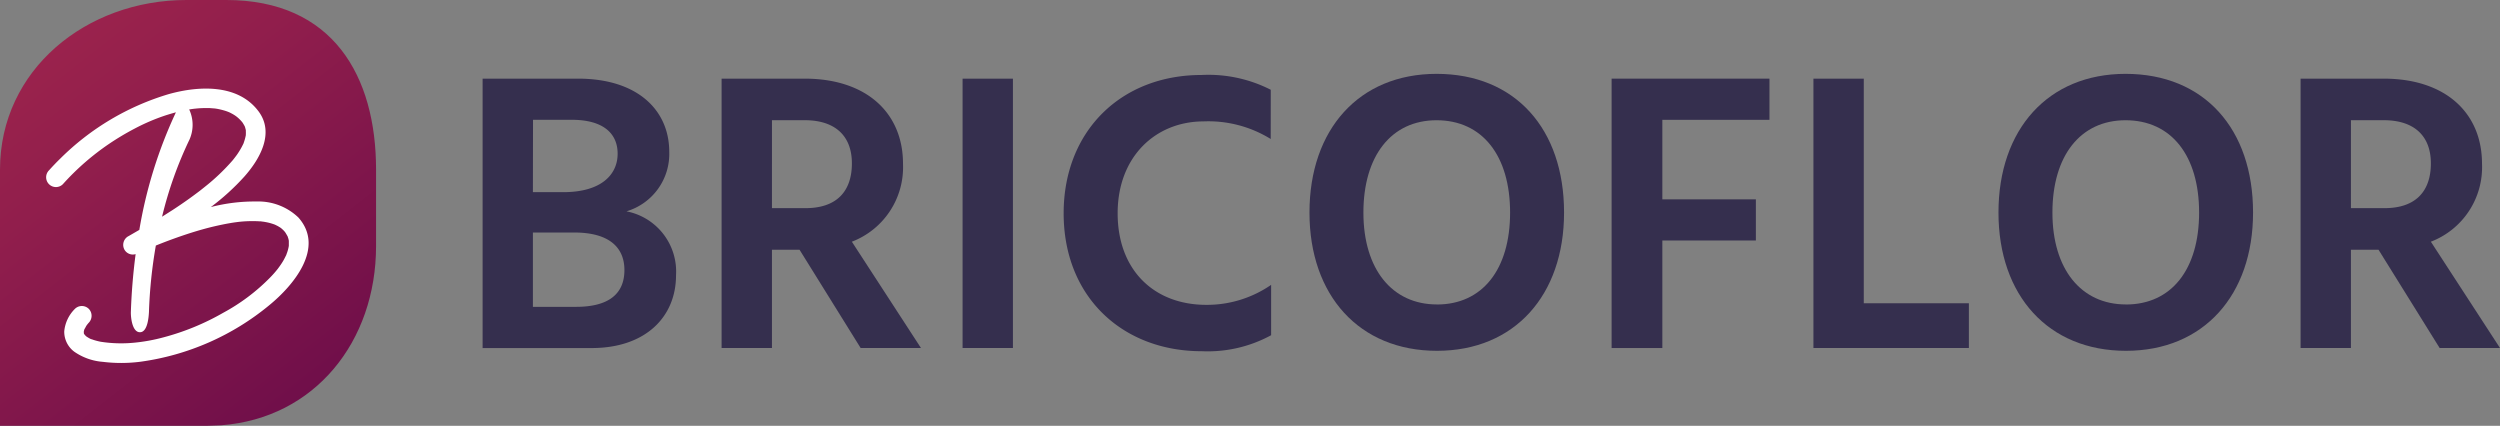 <svg xmlns="http://www.w3.org/2000/svg" xmlns:xlink="http://www.w3.org/1999/xlink" width="230.153" height="39.198" viewBox="0 0 230.153 39.198">
  <rect x="0" y="0" width="230.153" height="39.198" fill="#808080" stroke="none"/>
  <defs>
    <linearGradient id="linear-gradient" x1="0.028" y1="-0.058" x2="0.984" y2="1.323" gradientUnits="objectBoundingBox">
      <stop offset="0" stop-color="#a1264d"></stop>
      <stop offset="0.29" stop-color="#911e4c"></stop>
      <stop offset="0.86" stop-color="#680b49"></stop>
    </linearGradient>
  </defs>
  <g id="Logo_ohne_Claim" data-name="Logo ohne Claim" transform="translate(0)">
    <path id="Pfad_41390" data-name="Pfad 41390" d="M137.949,91.42h-3.655c-9.212,0-17.164,6.412-17.164,15.623v23.575h19.1l1.274-.048c8.616-.652,14.247-7.717,14.247-16.5v-7.028C151.753,98.41,147.779,91.42,137.949,91.42Z" transform="translate(-117.13 -91.42)" fill="url(#linear-gradient)"></path>
    <path id="Pfad_41391" data-name="Pfad 41391" d="M339.353,126.2c5.481,0,8.389,2.914,8.389,6.734a5.514,5.514,0,0,1-3.939,5.481,5.646,5.646,0,0,1,4.563,5.887c0,3.826-2.8,6.7-7.763,6.7H330.56V126.2Zm-4.163,10.45h2.8c3.5,0,5-1.62,5-3.539,0-1.84-1.289-3.123-4.232-3.123H335.2Zm3.974,10.558c2.979,0,4.451-1.176,4.451-3.385,0-2.023-1.324-3.458-4.636-3.458H335.19v6.843Z" transform="translate(-286.13 -118.96)" fill="#352f4e"></path>
    <path id="Pfad_41392" data-name="Pfad 41392" d="M443.424,141.948h-2.538V151H436.25V126.2h7.65c5.7,0,9.051,3.164,9.051,7.838a7.344,7.344,0,0,1-4.709,7.174L454.606,151h-5.554Zm-2.538-3.826h3.089c2.944,0,4.27-1.62,4.27-4.122,0-2.538-1.547-3.974-4.342-3.974h-3.016Z" transform="translate(-369.819 -118.96)" fill="#352f4e"></path>
    <path id="Pfad_41393" data-name="Pfad 41393" d="M542.82,126.2h4.636V151H542.82Z" transform="translate(-454.204 -118.96)" fill="#352f4e"></path>
    <path id="Pfad_41394" data-name="Pfad 41394" d="M606.574,130.481a10.9,10.9,0,0,0-6.181-1.62c-4.372,0-7.91,3.2-7.91,8.462,0,5.225,3.347,8.427,8.167,8.427a10.41,10.41,0,0,0,5.962-1.84v4.636a12.21,12.21,0,0,1-6.4,1.472c-7.211,0-12.7-4.929-12.7-12.7,0-7.542,5.26-12.73,12.7-12.73a12.617,12.617,0,0,1,6.366,1.361Z" transform="translate(-489.591 -117.685)" fill="#352f4e"></path>
    <path id="Pfad_41395" data-name="Pfad 41395" d="M707.931,124.08c7.246,0,11.737,5.077,11.737,12.767,0,7.617-4.563,12.73-11.7,12.73s-11.737-5.077-11.737-12.73S700.793,124.08,707.931,124.08Zm.035,21.233c4.195,0,6.734-3.237,6.734-8.462s-2.54-8.5-6.77-8.5c-4.163,0-6.734,3.275-6.734,8.5s2.65,8.458,6.77,8.458Z" transform="translate(-575.679 -117.281)" fill="#352f4e"></path>
    <path id="Pfad_41396" data-name="Pfad 41396" d="M834.521,129.991v7.321h8.61V141.1h-8.61V151H829.85V126.2h14.532v3.791Z" transform="translate(-681.483 -118.96)" fill="#352f4e"></path>
    <path id="Pfad_41397" data-name="Pfad 41397" d="M933.412,146.878V151H919.1V126.2h4.636v20.678Z" transform="translate(-752.154 -118.96)" fill="#352f4e"></path>
    <path id="Pfad_41398" data-name="Pfad 41398" d="M1012.629,124.08c7.248,0,11.739,5.077,11.739,12.767,0,7.617-4.563,12.73-11.7,12.73s-11.737-5.077-11.737-12.73S1005.493,124.08,1012.629,124.08Zm.038,21.233c4.195,0,6.734-3.237,6.734-8.462s-2.54-8.5-6.772-8.5c-4.163,0-6.732,3.275-6.732,8.5s2.65,8.458,6.77,8.458Z" transform="translate(-816.949 -117.281)" fill="#352f4e"></path>
    <path id="Pfad_41399" data-name="Pfad 41399" d="M1141.714,141.948h-2.538V151h-4.636V126.2h7.652c5.7,0,9.051,3.164,9.051,7.838a7.344,7.344,0,0,1-4.709,7.174L1152.9,151h-5.556Zm-2.538-3.826h3.089c2.943,0,4.27-1.62,4.27-4.122,0-2.538-1.547-3.974-4.342-3.974h-3.016Z" transform="translate(-922.746 -118.96)" fill="#352f4e"></path>
    <path id="Pfad_41400" data-name="Pfad 41400" d="M244.91,200.18Z" transform="translate(-218.31 -177.539)" fill="#fff"></path>
    <path id="Pfad_41401" data-name="Pfad 41401" d="M239,190.87Z" transform="translate(-213.63 -170.167)" fill="#fff"></path>
    <path id="Pfad_41402" data-name="Pfad 41402" d="M154.262,239.125a.337.337,0,0,0-.012-.035.2.2,0,0,1,0,.027Z" transform="translate(-146.523 -208.35)" fill="#fff"></path>
    <path id="Pfad_41403" data-name="Pfad 41403" d="M160.8,142.464a5.322,5.322,0,0,0-3.851-1.474,15.931,15.931,0,0,0-4.211.514,21.405,21.405,0,0,0,3.11-2.833c1.4-1.586,2.773-3.974,1.291-5.97-1.9-2.558-5.517-2.365-8.264-1.6a23.779,23.779,0,0,0-9.992,5.935c-.36.35-.706.712-1.041,1.085a.9.9,0,1,0,1.276,1.276,23.261,23.261,0,0,1,4.261-3.718,24.429,24.429,0,0,1,2.356-1.405,18.667,18.667,0,0,1,2.29-1.022c.493-.181,1-.337,1.5-.473a41.709,41.709,0,0,0-3.368,10.825l-.972.562-.069.037a.912.912,0,0,0-.323,1.232.887.887,0,0,0,1.022.4c-.233,1.782-.379,3.564-.437,5.317-.017.479.115,1.874.833,1.874s.81-1.436.833-1.874a43.546,43.546,0,0,1,.633-6.106q1.614-.656,3.281-1.187c.718-.225,1.447-.431,2.182-.6q.543-.125,1.091-.229c.175-.031.35-.062.525-.09l.183-.027.208-.027a11.272,11.272,0,0,1,2.069-.071.929.929,0,0,1,.227.019l.135.015.129.021c.092.017.183.033.273.054.135.029.271.067.4.108.065.019.129.042.194.065a1.178,1.178,0,0,1,.123.052l-.073-.035c.117.058.233.11.346.177l.164.1.069.048c.09.079.181.156.264.246.035.037.067.077.1.115l.046.067c.071.112.133.225.2.341h0c.017.071.046.137.065.208s.027.123.042.185h0v.437a.252.252,0,0,0,0,.037v0h0c-.01.054-.019.11-.031.164a3.794,3.794,0,0,1-.119.433c-.025.071-.052.137-.077.208v.015a.041.041,0,0,1-.017.035c-.075.15-.148.3-.231.448s-.169.283-.26.416c-.048.071-.1.142-.146.208-.017.025-.11.15-.135.185a9.743,9.743,0,0,1-.737.833,17.987,17.987,0,0,1-4.29,3.216,22.645,22.645,0,0,1-5.5,2.261,16.086,16.086,0,0,1-2.706.493,12.205,12.205,0,0,1-3.066-.087,6,6,0,0,1-.625-.158c-.073-.023-.146-.052-.221-.075h-.027l-.117-.054a3.823,3.823,0,0,1-.343-.208l-.046-.042-.1-.106c0-.012-.019-.025-.031-.046l-.015-.023a.12.12,0,0,1,0,.029h0a.06.06,0,0,0-.01-.033c-.035-.062-.025-.065,0-.027l-.025-.069v-.019a.518.518,0,0,0,0-.127h0c.015-.05.025-.1.04-.146l.021-.065c.077-.1.127-.237.2-.341.025-.035.06-.081.075-.1.04-.048.081-.1.123-.144a.92.92,0,0,0,0-1.276.91.91,0,0,0-1.276,0,3.35,3.35,0,0,0-.983,2.067,2.29,2.29,0,0,0,.931,1.884,5.311,5.311,0,0,0,2.629.928,13.763,13.763,0,0,0,3.449-.01,23.654,23.654,0,0,0,11.884-5.219C160.323,148.734,163.279,145.251,160.8,142.464ZM154.975,136.9Zm-4.186-1.642a3.358,3.358,0,0,0,0-2.65c-.017-.031-.033-.058-.048-.087l.2-.035.15-.021c.081-.01.162-.021.244-.027a9.266,9.266,0,0,1,1.041-.05,4.268,4.268,0,0,1,.46.017l.262.021.1.012a6.416,6.416,0,0,1,.881.208c.065.021.129.042.192.067l.106.04.108.048.233.121a3.815,3.815,0,0,1,.331.208l.085.065.11.092a3.63,3.63,0,0,1,.3.3c.035.037.069.079.1.119l.027.037c.058.092.112.183.164.277a.241.241,0,0,1,.017.033c.012.029.029.065.033.079.029.1.054.192.077.289a.3.3,0,0,1,0,.035v.067a2.912,2.912,0,0,1,0,.3.4.4,0,0,1-.01.11h0a4.636,4.636,0,0,1-.175.625.2.2,0,0,1-.029.071c.015-.033.017-.031,0,.017a.539.539,0,0,1-.023.058l.021-.054c0,.01-.01.021-.015.033-.058.115-.114.229-.177.343a7.365,7.365,0,0,1-.389.629c-.062.09-.131.179-.2.269l-.033.044-.162.208a19.021,19.021,0,0,1-2.61,2.486l-.377.3c-.052.042-.175.135-.05.04l-.208.156q-.381.287-.768.566c-.5.358-1.01.706-1.524,1.041-.325.208-.654.416-.983.625A35.65,35.65,0,0,1,150.789,135.259Zm-9.713,17.986h0v0Zm.04.044C141.149,153.326,141.144,153.326,141.115,153.289Z" transform="translate(-133.33 -122.44)" fill="#fff"></path>
    <path id="Pfad_41404" data-name="Pfad 41404" d="M224.87,154.727v0Z" transform="translate(-202.442 -141.535)" fill="#fff"></path>
  </g>
</svg>
